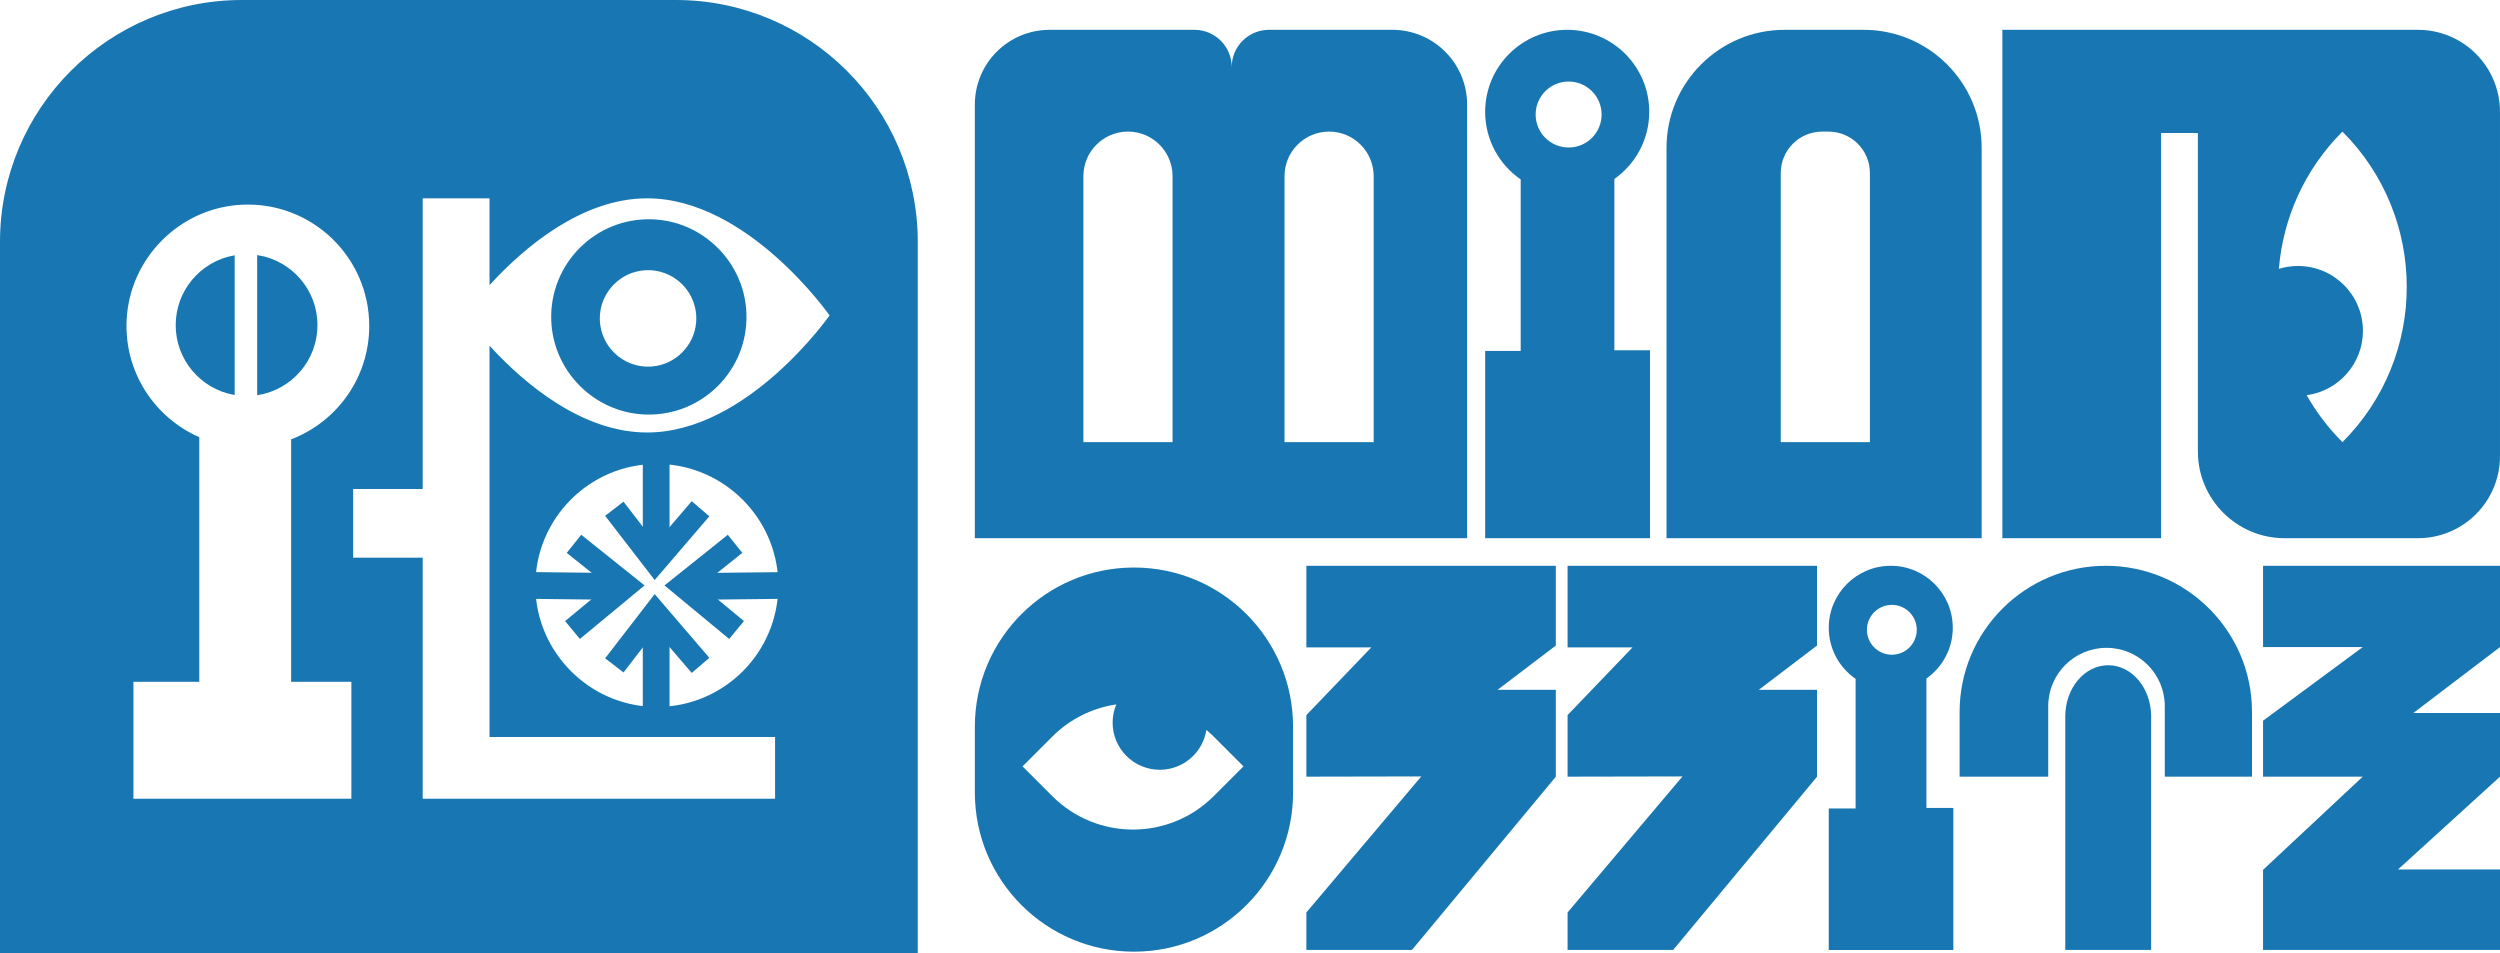 <?xml version="1.0" encoding="UTF-8"?>
<svg data-id="Layer_2" data-name="Layer 2" xmlns="http://www.w3.org/2000/svg" viewBox="0 0 1401.48 534.33">
  <defs>
    <style>
      .cls-1, .cls-2, .cls-3 {
        fill: #1877b2;
      }

      .cls-2 {
        stroke-width: 15px;
      }

      .cls-2, .cls-3, .cls-4 {
        stroke: #1877b2;
        stroke-miterlimit: 10;
      }

      .cls-4 {
        fill: none;
        stroke-width: 13px;
      }
    </style>
  </defs>
  <g id="Layer_2-2" data-name="Layer 2">
    <path class="cls-1" d="M1044.7,16.72h-44.27c-36.56,0-66.2,29.64-66.2,66.2v218.8h176.67V82.91c0-36.56-29.64-66.2-66.2-66.2Zm3.55,231.15h-49.97V96.99c0-12.82,10.39-23.21,23.21-23.21h3.55c12.82,0,23.21,10.39,23.21,23.21V247.87Z"/>
    <path class="cls-1" d="M905,196.36V100.33c11.82-8.32,19.55-22.07,19.55-37.62,0-25.4-20.59-45.99-45.99-45.99s-45.99,20.59-45.99,45.99c0,15.72,7.89,29.59,19.92,37.88v96.15h-19.92v104.96h92.42v-105.35h-19.98Zm-25.64-150.65c10.21,0,18.49,8.28,18.49,18.49s-8.28,18.49-18.49,18.49-18.49-8.28-18.49-18.49,8.28-18.49,18.49-18.49Z"/>
    <path class="cls-1" d="M780.55,16.72h-69.67c-11.31,.28-20.39,9.52-20.39,20.89h0c0-11.37-9.08-20.61-20.39-20.89h-81.7c-23.15,0-41.91,18.76-41.91,41.91v243.08h275.97V58.63c0-23.15-18.76-41.91-41.91-41.91Zm-123.24,231.15h-49.97V98.76c0-13.8,11.19-24.99,24.99-24.99h0c13.8,0,24.99,11.19,24.99,24.99V247.87Zm112.75,0h-49.97V98.76c0-13.8,11.19-24.99,24.99-24.99h0c13.8,0,24.99,11.19,24.99,24.99V247.87Z"/>
    <path class="cls-1" d="M1355.48,16.72h-232.98V301.71h88.98V74.57h20.63V253.06c0,26.87,21.78,48.65,48.65,48.65h74.72c25.4,0,45.99-20.59,45.99-45.99V62.71c0-25.4-20.59-45.99-45.99-45.99Zm-42.32,231.15h0s0,0,0,0c-8.04-8.04-14.72-16.91-20.07-26.33,17.81-2.36,31.55-17.6,31.55-36.05,0-20.09-16.29-36.38-36.38-36.38-3.74,0-7.34,.57-10.74,1.61,2.3-28.06,14.17-55.48,35.63-76.94h0s0,0,0,0c48.07,48.07,48.07,126.02,0,174.09Z"/>
    <polygon class="cls-1" points="872.18 317.18 732.34 317.18 732.34 362.93 768.73 362.93 732.34 400.88 732.34 435.39 796.75 435.26 732.34 511.52 732.34 532.54 791.51 532.54 872.18 435.42 872.18 386.68 839.56 386.68 872.18 361.89 872.18 317.18"/>
    <polygon class="cls-1" points="1018.61 317.18 878.77 317.18 878.77 362.93 915.16 362.93 878.77 400.88 878.77 435.39 943.18 435.26 878.77 511.52 878.77 532.54 937.94 532.54 1018.61 435.42 1018.61 386.68 985.99 386.68 1018.61 361.89 1018.61 317.18"/>
    <path class="cls-1" d="M1079.93,452.93v-72.56c8.93-6.29,14.78-16.67,14.78-28.43,0-19.2-15.56-34.76-34.76-34.76s-34.76,15.56-34.76,34.76c0,11.88,5.96,22.36,15.05,28.63v72.66h-15.05v79.32h69.84v-79.61h-15.1Zm-19.38-113.84c7.72,0,13.97,6.26,13.97,13.97s-6.26,13.97-13.97,13.97-13.97-6.26-13.97-13.97,6.26-13.97,13.97-13.97Z"/>
    <g>
      <path class="cls-1" d="M1157.77,532.54h48.14v-130.91c0-15.86-10.78-28.71-24.07-28.71h0c-13.29,0-24.07,12.85-24.07,28.71v130.91Z"/>
      <path class="cls-1" d="M1180.5,317.18h0c-45.26,0-81.96,36.69-81.96,81.96v36.25h49.68v-39.55c0-18.04,14.63-32.67,32.67-32.67h0c18.04,0,32.67,14.63,32.67,32.67v39.55h48.9v-36.25c0-45.26-36.69-81.96-81.96-81.96Z"/>
    </g>
    <path class="cls-1" d="M635.69,318.15h0c-49.26,0-89.19,39.93-89.19,89.19v36.97c0,49.26,39.93,89.19,89.19,89.19h0c49.26,0,89.19-39.93,89.19-89.19v-36.97c0-49.26-39.93-89.19-89.19-89.19Zm44.7,128.15c-24.99,24.99-65.5,24.99-90.48,0l-16.68-16.68,16.68-16.68c10.1-10.1,22.74-16.11,35.86-18.05-1.31,3.14-2.04,6.59-2.04,10.2,0,14.6,11.84,26.44,26.44,26.44,13.21,0,24.15-9.69,26.12-22.34,1.41,1.19,2.79,2.43,4.11,3.75l16.68,16.68-16.68,16.68Z"/>
    <polygon class="cls-1" points="1401.48 317.18 1268.65 317.18 1268.65 362.75 1324.53 362.75 1268.65 404.01 1268.65 435.39 1324.53 435.39 1268.65 487.62 1268.65 532.54 1401.48 532.54 1401.48 487.41 1344.31 487.41 1401.48 435.39 1401.48 399.7 1352.9 399.7 1401.48 362.75 1401.48 317.18"/>
  </g>
  <g id="Layer_4_copy" data-name="Layer 4 copy">
    <g>
      <g>
        <g>
          <line class="cls-2" x1="367.84" y1="314.3" x2="367.84" y2="248.67"/>
          <polyline class="cls-4" points="344.38 285.2 367.27 314.87 392.71 285.2"/>
        </g>
        <g>
          <line class="cls-2" x1="367.84" y1="343.9" x2="367.84" y2="403.03"/>
          <polyline class="cls-4" points="344.38 373.01 367.27 343.34 392.71 373.01"/>
        </g>
        <g>
          <line class="cls-2" x1="350.46" y1="328.82" x2="276.74" y2="327.96"/>
          <polyline class="cls-4" points="321.77 304.86 351.04 328.27 320.93 353.18"/>
        </g>
        <g>
          <line class="cls-2" x1="383.37" y1="328.82" x2="459.43" y2="327.96"/>
          <polyline class="cls-4" points="412.06 304.86 382.8 328.27 412.91 353.18"/>
        </g>
        <g>
          <path class="cls-3" d="M378.87,.5H135.63C61,.5,.5,61,.5,135.63v398.2H514V135.63C514,61,453.5,.5,378.87,.5ZM197.48,448.25H74.31v-66.53h36.9V245.4c-24.99-11.08-42.13-36.64-40.72-66.05,1.68-35.05,30.16-63.47,65.21-65.09,39.33-1.81,71.79,29.54,71.79,68.47,0,29.12-18.17,53.98-43.79,63.91v135.08h33.78v66.53Zm165.28-205.3c-37.18,0-69.75-28.3-87.84-47.87v217.57h160.08v35.6H236.46v-135.13h-38.98v-39.5h38.98V110.68h38.46v47.88c18.09-19.58,50.66-47.88,87.84-47.88,56.83,0,102.91,66.14,102.91,66.14,0,0-46.08,66.13-102.91,66.13Zm74.06,85.27c-.02,38-30.93,68.77-68.98,68.58-.62,0-1.24-.02-1.87-.04-35.92-1.15-65.18-30.41-66.32-66.33-.02-.73-.04-1.47-.04-2.2-.02-37.78,30.5-68.45,68.23-68.65,.87,0,1.74,.01,2.62,.04,35.92,1.15,65.18,30.4,66.32,66.32,.02,.76,.04,1.52,.04,2.28Z"/>
          <path class="cls-3" d="M365.49,123.44c-31.36-.99-56.98,24.65-55.97,56.01,.91,28.4,24.04,51.53,52.44,52.43,31.36,1,57-24.64,55.99-56.01-.91-28.4-24.05-51.53-52.46-52.43Zm.04,82.51c-16.97,1.34-31.02-12.72-29.69-29.69,1.05-13.35,11.87-24.16,25.22-25.22,16.97-1.34,31.02,12.72,29.69,29.69-1.05,13.35-11.87,24.16-25.22,25.22Z"/>
        </g>
      </g>
      <g>
        <path class="cls-3" d="M98.99,182.27c0,19.22,13.82,35.2,32.06,38.57v-77.13c-18.24,3.37-32.06,19.35-32.06,38.56Z"/>
        <path class="cls-3" d="M177.47,182.27c0-19.47-14.19-35.62-32.79-38.69v77.4c18.6-3.08,32.79-19.23,32.79-38.7Z"/>
      </g>
    </g>
  </g>
</svg>